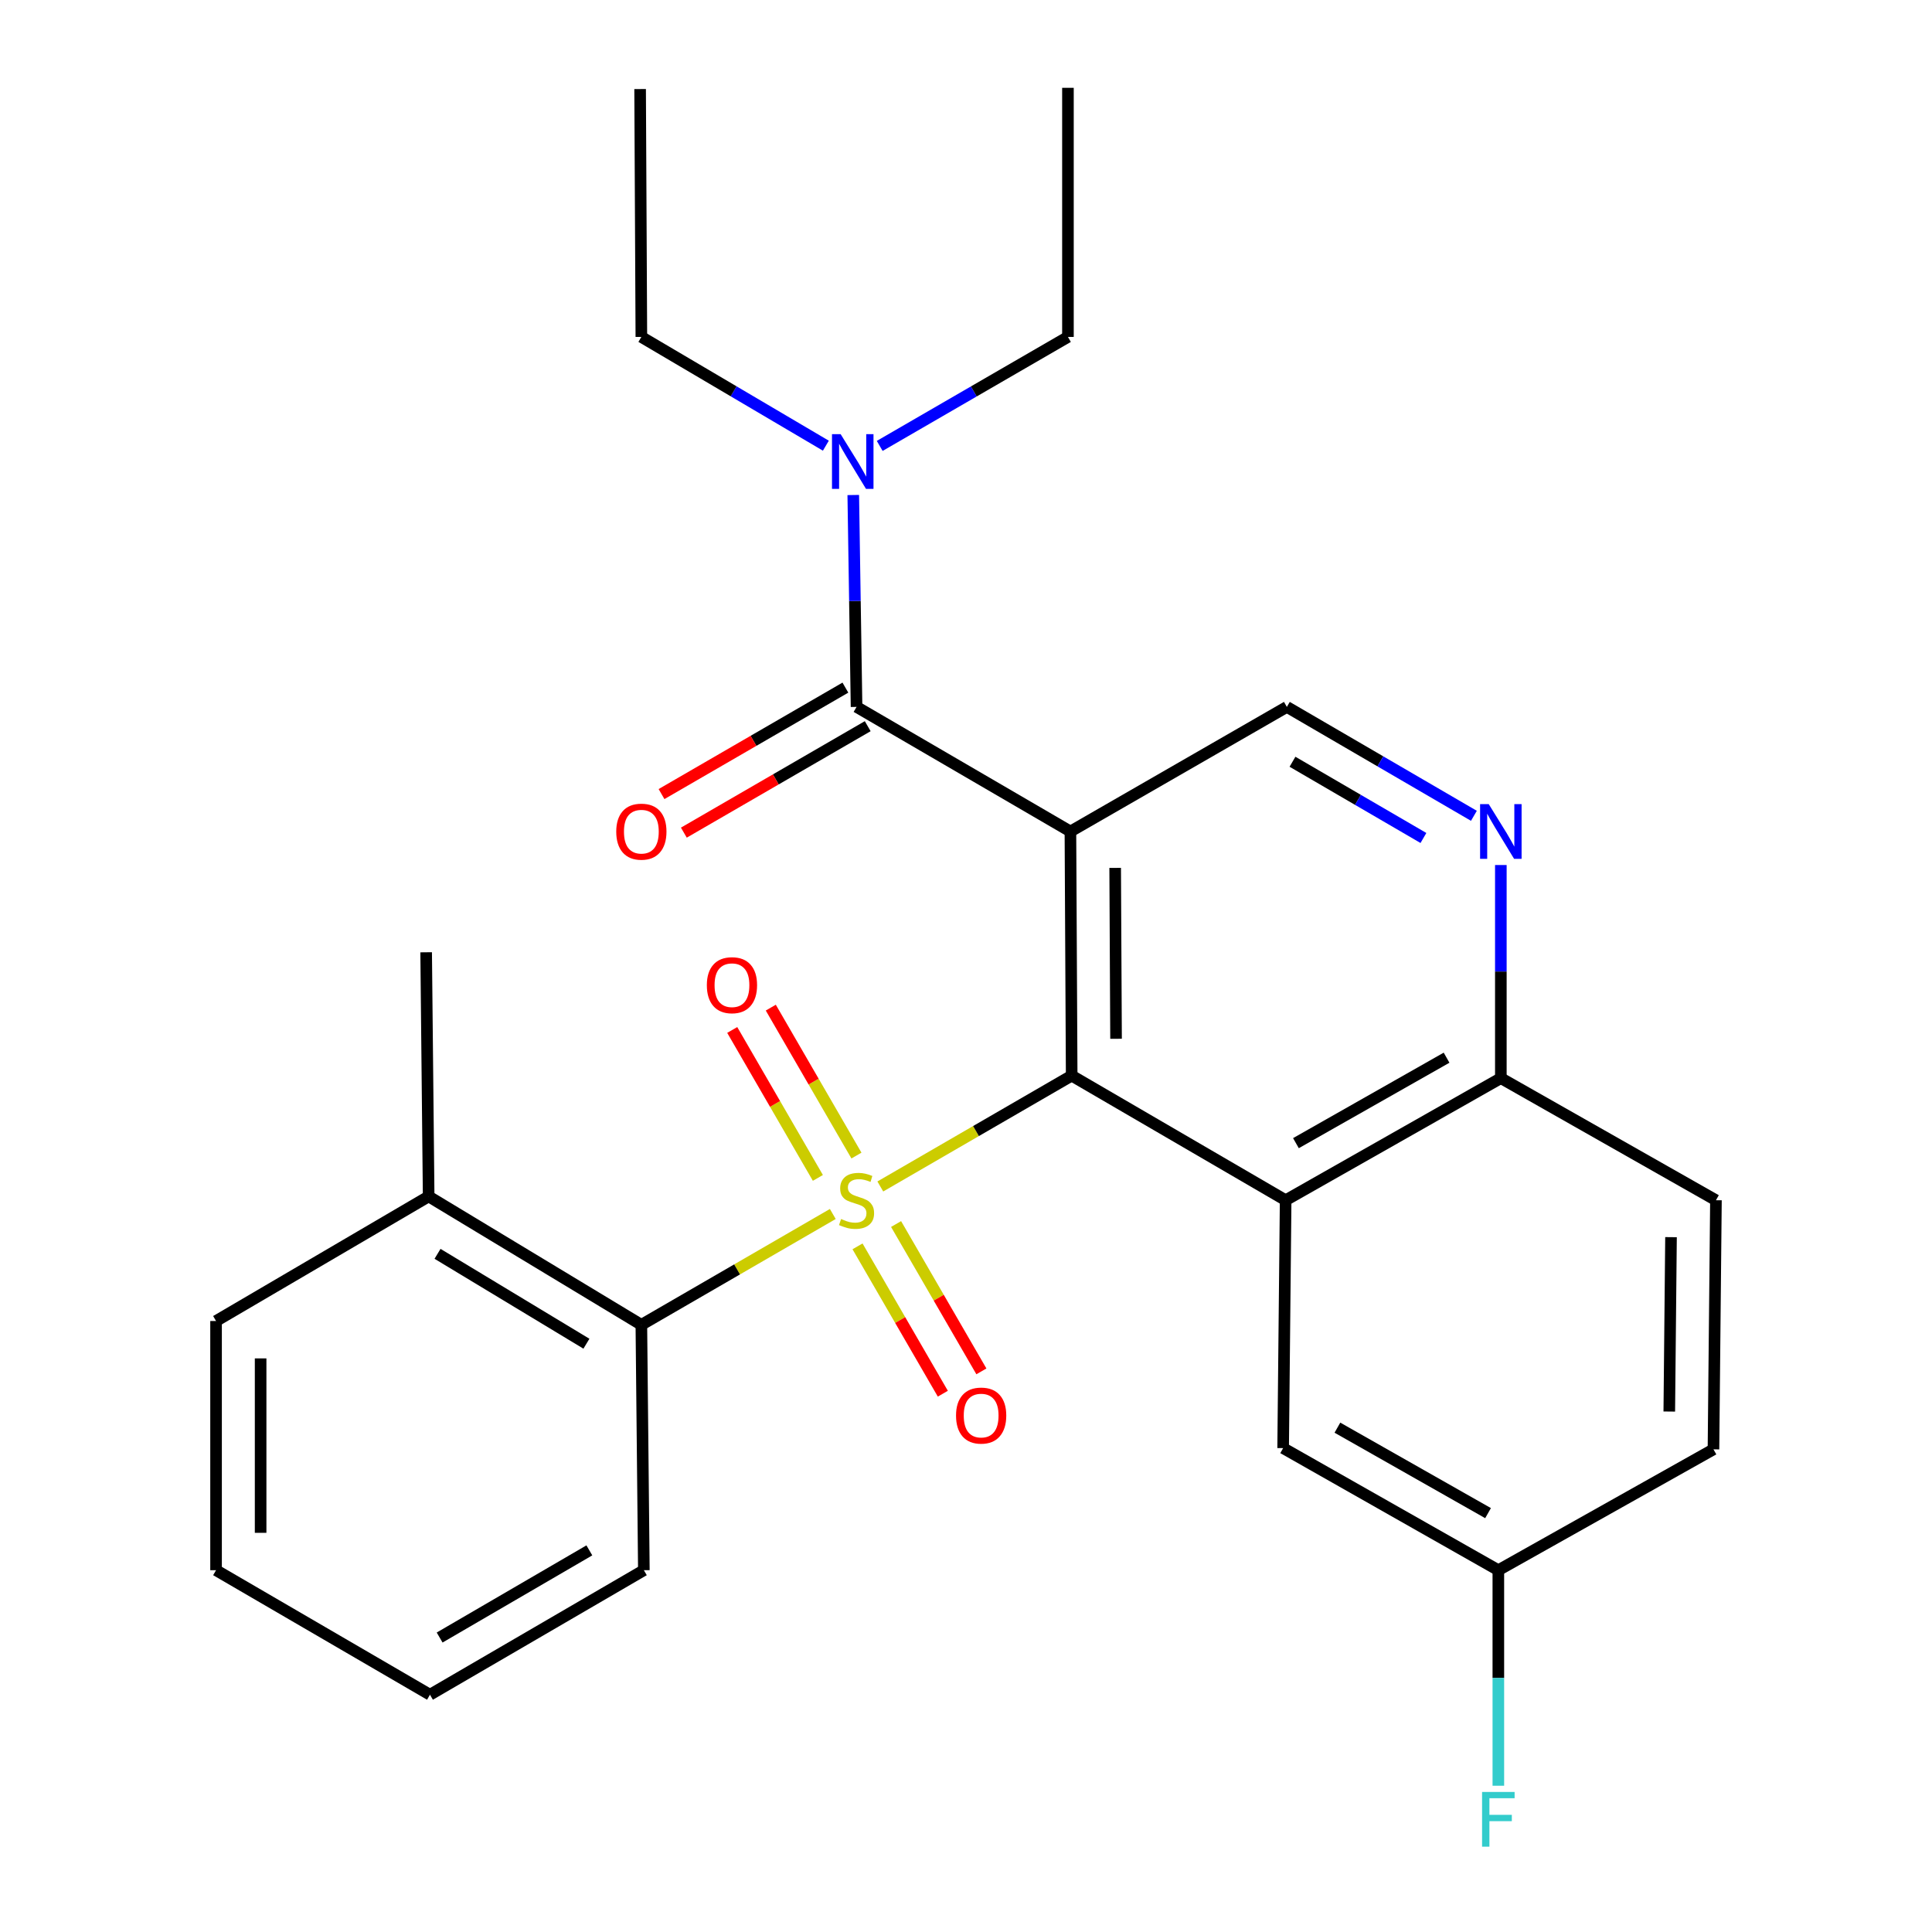 <?xml version='1.0' encoding='iso-8859-1'?>
<svg version='1.1' baseProfile='full'
              xmlns='http://www.w3.org/2000/svg'
                      xmlns:rdkit='http://www.rdkit.org/xml'
                      xmlns:xlink='http://www.w3.org/1999/xlink'
                  xml:space='preserve'
width='1000px' height='1000px' viewBox='0 0 1000 1000'>
<!-- END OF HEADER -->
<rect style='opacity:1.0;fill:#FFFFFF;stroke:none' width='1000' height='1000' x='0' y='0'> </rect>
<path class='bond-0' d='M 455.649,614.116 L 505.175,585.432' style='fill:none;fill-rule:evenodd;stroke:#CCCC00;stroke-width:6px;stroke-linecap:butt;stroke-linejoin:miter;stroke-opacity:1' />
<path class='bond-0' d='M 505.175,585.432 L 554.7,556.748' style='fill:none;fill-rule:evenodd;stroke:#000000;stroke-width:6px;stroke-linecap:butt;stroke-linejoin:miter;stroke-opacity:1' />
<path class='bond-4' d='M 431.054,628.358 L 381.51,657.043' style='fill:none;fill-rule:evenodd;stroke:#CCCC00;stroke-width:6px;stroke-linecap:butt;stroke-linejoin:miter;stroke-opacity:1' />
<path class='bond-4' d='M 381.51,657.043 L 331.965,685.728' style='fill:none;fill-rule:evenodd;stroke:#000000;stroke-width:6px;stroke-linecap:butt;stroke-linejoin:miter;stroke-opacity:1' />
<path class='bond-7' d='M 443.294,598.122 L 421.127,559.836' style='fill:none;fill-rule:evenodd;stroke:#CCCC00;stroke-width:6px;stroke-linecap:butt;stroke-linejoin:miter;stroke-opacity:1' />
<path class='bond-7' d='M 421.127,559.836 L 398.961,521.549' style='fill:none;fill-rule:evenodd;stroke:#FF0000;stroke-width:6px;stroke-linecap:butt;stroke-linejoin:miter;stroke-opacity:1' />
<path class='bond-7' d='M 423.334,609.678 L 401.167,571.392' style='fill:none;fill-rule:evenodd;stroke:#CCCC00;stroke-width:6px;stroke-linecap:butt;stroke-linejoin:miter;stroke-opacity:1' />
<path class='bond-7' d='M 401.167,571.392 L 379.001,533.106' style='fill:none;fill-rule:evenodd;stroke:#FF0000;stroke-width:6px;stroke-linecap:butt;stroke-linejoin:miter;stroke-opacity:1' />
<path class='bond-8' d='M 443.851,645.114 L 465.931,683.245' style='fill:none;fill-rule:evenodd;stroke:#CCCC00;stroke-width:6px;stroke-linecap:butt;stroke-linejoin:miter;stroke-opacity:1' />
<path class='bond-8' d='M 465.931,683.245 L 488.01,721.376' style='fill:none;fill-rule:evenodd;stroke:#FF0000;stroke-width:6px;stroke-linecap:butt;stroke-linejoin:miter;stroke-opacity:1' />
<path class='bond-8' d='M 463.811,633.556 L 485.89,671.687' style='fill:none;fill-rule:evenodd;stroke:#CCCC00;stroke-width:6px;stroke-linecap:butt;stroke-linejoin:miter;stroke-opacity:1' />
<path class='bond-8' d='M 485.89,671.687 L 507.969,709.818' style='fill:none;fill-rule:evenodd;stroke:#FF0000;stroke-width:6px;stroke-linecap:butt;stroke-linejoin:miter;stroke-opacity:1' />
<path class='bond-1' d='M 554.7,556.748 L 554.047,430.382' style='fill:none;fill-rule:evenodd;stroke:#000000;stroke-width:6px;stroke-linecap:butt;stroke-linejoin:miter;stroke-opacity:1' />
<path class='bond-1' d='M 577.666,537.674 L 577.209,449.218' style='fill:none;fill-rule:evenodd;stroke:#000000;stroke-width:6px;stroke-linecap:butt;stroke-linejoin:miter;stroke-opacity:1' />
<path class='bond-2' d='M 554.7,556.748 L 665.447,621.238' style='fill:none;fill-rule:evenodd;stroke:#000000;stroke-width:6px;stroke-linecap:butt;stroke-linejoin:miter;stroke-opacity:1' />
<path class='bond-3' d='M 554.047,430.382 L 443.352,365.892' style='fill:none;fill-rule:evenodd;stroke:#000000;stroke-width:6px;stroke-linecap:butt;stroke-linejoin:miter;stroke-opacity:1' />
<path class='bond-5' d='M 554.047,430.382 L 666.075,365.892' style='fill:none;fill-rule:evenodd;stroke:#000000;stroke-width:6px;stroke-linecap:butt;stroke-linejoin:miter;stroke-opacity:1' />
<path class='bond-9' d='M 665.447,621.238 L 776.834,558.042' style='fill:none;fill-rule:evenodd;stroke:#000000;stroke-width:6px;stroke-linecap:butt;stroke-linejoin:miter;stroke-opacity:1' />
<path class='bond-9' d='M 670.773,591.698 L 748.744,547.461' style='fill:none;fill-rule:evenodd;stroke:#000000;stroke-width:6px;stroke-linecap:butt;stroke-linejoin:miter;stroke-opacity:1' />
<path class='bond-11' d='M 665.447,621.238 L 664.153,749.538' style='fill:none;fill-rule:evenodd;stroke:#000000;stroke-width:6px;stroke-linecap:butt;stroke-linejoin:miter;stroke-opacity:1' />
<path class='bond-10' d='M 443.352,365.892 L 442.5,311.057' style='fill:none;fill-rule:evenodd;stroke:#000000;stroke-width:6px;stroke-linecap:butt;stroke-linejoin:miter;stroke-opacity:1' />
<path class='bond-10' d='M 442.5,311.057 L 441.648,256.221' style='fill:none;fill-rule:evenodd;stroke:#0000FF;stroke-width:6px;stroke-linecap:butt;stroke-linejoin:miter;stroke-opacity:1' />
<path class='bond-12' d='M 437.574,355.912 L 389.989,383.462' style='fill:none;fill-rule:evenodd;stroke:#000000;stroke-width:6px;stroke-linecap:butt;stroke-linejoin:miter;stroke-opacity:1' />
<path class='bond-12' d='M 389.989,383.462 L 342.405,411.012' style='fill:none;fill-rule:evenodd;stroke:#FF0000;stroke-width:6px;stroke-linecap:butt;stroke-linejoin:miter;stroke-opacity:1' />
<path class='bond-12' d='M 449.13,375.872 L 401.546,403.422' style='fill:none;fill-rule:evenodd;stroke:#000000;stroke-width:6px;stroke-linecap:butt;stroke-linejoin:miter;stroke-opacity:1' />
<path class='bond-12' d='M 401.546,403.422 L 353.961,430.972' style='fill:none;fill-rule:evenodd;stroke:#FF0000;stroke-width:6px;stroke-linecap:butt;stroke-linejoin:miter;stroke-opacity:1' />
<path class='bond-13' d='M 331.965,685.728 L 221.872,619.264' style='fill:none;fill-rule:evenodd;stroke:#000000;stroke-width:6px;stroke-linecap:butt;stroke-linejoin:miter;stroke-opacity:1' />
<path class='bond-13' d='M 303.531,695.503 L 226.466,648.979' style='fill:none;fill-rule:evenodd;stroke:#000000;stroke-width:6px;stroke-linecap:butt;stroke-linejoin:miter;stroke-opacity:1' />
<path class='bond-18' d='M 331.965,685.728 L 333.259,812.734' style='fill:none;fill-rule:evenodd;stroke:#000000;stroke-width:6px;stroke-linecap:butt;stroke-linejoin:miter;stroke-opacity:1' />
<path class='bond-28' d='M 666.075,365.892 L 714.482,394.078' style='fill:none;fill-rule:evenodd;stroke:#000000;stroke-width:6px;stroke-linecap:butt;stroke-linejoin:miter;stroke-opacity:1' />
<path class='bond-28' d='M 714.482,394.078 L 762.889,422.263' style='fill:none;fill-rule:evenodd;stroke:#0000FF;stroke-width:6px;stroke-linecap:butt;stroke-linejoin:miter;stroke-opacity:1' />
<path class='bond-28' d='M 668.991,394.279 L 702.877,414.009' style='fill:none;fill-rule:evenodd;stroke:#000000;stroke-width:6px;stroke-linecap:butt;stroke-linejoin:miter;stroke-opacity:1' />
<path class='bond-28' d='M 702.877,414.009 L 736.762,433.739' style='fill:none;fill-rule:evenodd;stroke:#0000FF;stroke-width:6px;stroke-linecap:butt;stroke-linejoin:miter;stroke-opacity:1' />
<path class='bond-6' d='M 776.834,447.734 L 776.834,502.888' style='fill:none;fill-rule:evenodd;stroke:#0000FF;stroke-width:6px;stroke-linecap:butt;stroke-linejoin:miter;stroke-opacity:1' />
<path class='bond-6' d='M 776.834,502.888 L 776.834,558.042' style='fill:none;fill-rule:evenodd;stroke:#000000;stroke-width:6px;stroke-linecap:butt;stroke-linejoin:miter;stroke-opacity:1' />
<path class='bond-14' d='M 776.834,558.042 L 888.169,621.238' style='fill:none;fill-rule:evenodd;stroke:#000000;stroke-width:6px;stroke-linecap:butt;stroke-linejoin:miter;stroke-opacity:1' />
<path class='bond-19' d='M 427.464,230.684 L 379.714,202.54' style='fill:none;fill-rule:evenodd;stroke:#0000FF;stroke-width:6px;stroke-linecap:butt;stroke-linejoin:miter;stroke-opacity:1' />
<path class='bond-19' d='M 379.714,202.54 L 331.965,174.396' style='fill:none;fill-rule:evenodd;stroke:#000000;stroke-width:6px;stroke-linecap:butt;stroke-linejoin:miter;stroke-opacity:1' />
<path class='bond-20' d='M 455.336,230.805 L 504.051,202.6' style='fill:none;fill-rule:evenodd;stroke:#0000FF;stroke-width:6px;stroke-linecap:butt;stroke-linejoin:miter;stroke-opacity:1' />
<path class='bond-20' d='M 504.051,202.6 L 552.766,174.396' style='fill:none;fill-rule:evenodd;stroke:#000000;stroke-width:6px;stroke-linecap:butt;stroke-linejoin:miter;stroke-opacity:1' />
<path class='bond-15' d='M 664.153,749.538 L 775.539,812.734' style='fill:none;fill-rule:evenodd;stroke:#000000;stroke-width:6px;stroke-linecap:butt;stroke-linejoin:miter;stroke-opacity:1' />
<path class='bond-15' d='M 692.242,738.957 L 770.213,783.194' style='fill:none;fill-rule:evenodd;stroke:#000000;stroke-width:6px;stroke-linecap:butt;stroke-linejoin:miter;stroke-opacity:1' />
<path class='bond-21' d='M 221.872,619.264 L 220.578,492.899' style='fill:none;fill-rule:evenodd;stroke:#000000;stroke-width:6px;stroke-linecap:butt;stroke-linejoin:miter;stroke-opacity:1' />
<path class='bond-22' d='M 221.872,619.264 L 111.831,683.754' style='fill:none;fill-rule:evenodd;stroke:#000000;stroke-width:6px;stroke-linecap:butt;stroke-linejoin:miter;stroke-opacity:1' />
<path class='bond-29' d='M 888.169,621.238 L 886.888,750.179' style='fill:none;fill-rule:evenodd;stroke:#000000;stroke-width:6px;stroke-linecap:butt;stroke-linejoin:miter;stroke-opacity:1' />
<path class='bond-29' d='M 864.914,640.35 L 864.017,730.609' style='fill:none;fill-rule:evenodd;stroke:#000000;stroke-width:6px;stroke-linecap:butt;stroke-linejoin:miter;stroke-opacity:1' />
<path class='bond-16' d='M 775.539,812.734 L 886.888,750.179' style='fill:none;fill-rule:evenodd;stroke:#000000;stroke-width:6px;stroke-linecap:butt;stroke-linejoin:miter;stroke-opacity:1' />
<path class='bond-17' d='M 775.539,812.734 L 775.539,868.513' style='fill:none;fill-rule:evenodd;stroke:#000000;stroke-width:6px;stroke-linecap:butt;stroke-linejoin:miter;stroke-opacity:1' />
<path class='bond-17' d='M 775.539,868.513 L 775.539,924.292' style='fill:none;fill-rule:evenodd;stroke:#33CCCC;stroke-width:6px;stroke-linecap:butt;stroke-linejoin:miter;stroke-opacity:1' />
<path class='bond-25' d='M 333.259,812.734 L 222.551,877.185' style='fill:none;fill-rule:evenodd;stroke:#000000;stroke-width:6px;stroke-linecap:butt;stroke-linejoin:miter;stroke-opacity:1' />
<path class='bond-25' d='M 305.049,802.469 L 227.553,847.585' style='fill:none;fill-rule:evenodd;stroke:#000000;stroke-width:6px;stroke-linecap:butt;stroke-linejoin:miter;stroke-opacity:1' />
<path class='bond-24' d='M 331.965,174.396 L 331.324,46.095' style='fill:none;fill-rule:evenodd;stroke:#000000;stroke-width:6px;stroke-linecap:butt;stroke-linejoin:miter;stroke-opacity:1' />
<path class='bond-23' d='M 552.766,174.396 L 552.766,45.455' style='fill:none;fill-rule:evenodd;stroke:#000000;stroke-width:6px;stroke-linecap:butt;stroke-linejoin:miter;stroke-opacity:1' />
<path class='bond-27' d='M 111.831,683.754 L 111.831,812.734' style='fill:none;fill-rule:evenodd;stroke:#000000;stroke-width:6px;stroke-linecap:butt;stroke-linejoin:miter;stroke-opacity:1' />
<path class='bond-27' d='M 134.895,703.101 L 134.895,793.387' style='fill:none;fill-rule:evenodd;stroke:#000000;stroke-width:6px;stroke-linecap:butt;stroke-linejoin:miter;stroke-opacity:1' />
<path class='bond-26' d='M 222.551,877.185 L 111.831,812.734' style='fill:none;fill-rule:evenodd;stroke:#000000;stroke-width:6px;stroke-linecap:butt;stroke-linejoin:miter;stroke-opacity:1' />
<path  class='atom-0' d='M 435.352 630.958
Q 435.672 631.078, 436.992 631.638
Q 438.312 632.198, 439.752 632.558
Q 441.232 632.878, 442.672 632.878
Q 445.352 632.878, 446.912 631.598
Q 448.472 630.278, 448.472 627.998
Q 448.472 626.438, 447.672 625.478
Q 446.912 624.518, 445.712 623.998
Q 444.512 623.478, 442.512 622.878
Q 439.992 622.118, 438.472 621.398
Q 436.992 620.678, 435.912 619.158
Q 434.872 617.638, 434.872 615.078
Q 434.872 611.518, 437.272 609.318
Q 439.712 607.118, 444.512 607.118
Q 447.792 607.118, 451.512 608.678
L 450.592 611.758
Q 447.192 610.358, 444.632 610.358
Q 441.872 610.358, 440.352 611.518
Q 438.832 612.638, 438.872 614.598
Q 438.872 616.118, 439.632 617.038
Q 440.432 617.958, 441.552 618.478
Q 442.712 618.998, 444.632 619.598
Q 447.192 620.398, 448.712 621.198
Q 450.232 621.998, 451.312 623.638
Q 452.432 625.238, 452.432 627.998
Q 452.432 631.918, 449.792 634.038
Q 447.192 636.118, 442.832 636.118
Q 440.312 636.118, 438.392 635.558
Q 436.512 635.038, 434.272 634.118
L 435.352 630.958
' fill='#CCCC00'/>
<path  class='atom-7' d='M 770.574 416.222
L 779.854 431.222
Q 780.774 432.702, 782.254 435.382
Q 783.734 438.062, 783.814 438.222
L 783.814 416.222
L 787.574 416.222
L 787.574 444.542
L 783.694 444.542
L 773.734 428.142
Q 772.574 426.222, 771.334 424.022
Q 770.134 421.822, 769.774 421.142
L 769.774 444.542
L 766.094 444.542
L 766.094 416.222
L 770.574 416.222
' fill='#0000FF'/>
<path  class='atom-8' d='M 365.862 509.931
Q 365.862 503.131, 369.222 499.331
Q 372.582 495.531, 378.862 495.531
Q 385.142 495.531, 388.502 499.331
Q 391.862 503.131, 391.862 509.931
Q 391.862 516.811, 388.462 520.731
Q 385.062 524.611, 378.862 524.611
Q 372.622 524.611, 369.222 520.731
Q 365.862 516.851, 365.862 509.931
M 378.862 521.411
Q 383.182 521.411, 385.502 518.531
Q 387.862 515.611, 387.862 509.931
Q 387.862 504.371, 385.502 501.571
Q 383.182 498.731, 378.862 498.731
Q 374.542 498.731, 372.182 501.531
Q 369.862 504.331, 369.862 509.931
Q 369.862 515.651, 372.182 518.531
Q 374.542 521.411, 378.862 521.411
' fill='#FF0000'/>
<path  class='atom-9' d='M 494.842 732.692
Q 494.842 725.892, 498.202 722.092
Q 501.562 718.292, 507.842 718.292
Q 514.122 718.292, 517.482 722.092
Q 520.842 725.892, 520.842 732.692
Q 520.842 739.572, 517.442 743.492
Q 514.042 747.372, 507.842 747.372
Q 501.602 747.372, 498.202 743.492
Q 494.842 739.612, 494.842 732.692
M 507.842 744.172
Q 512.162 744.172, 514.482 741.292
Q 516.842 738.372, 516.842 732.692
Q 516.842 727.132, 514.482 724.332
Q 512.162 721.492, 507.842 721.492
Q 503.522 721.492, 501.162 724.292
Q 498.842 727.092, 498.842 732.692
Q 498.842 738.412, 501.162 741.292
Q 503.522 744.172, 507.842 744.172
' fill='#FF0000'/>
<path  class='atom-11' d='M 435.119 224.726
L 444.399 239.726
Q 445.319 241.206, 446.799 243.886
Q 448.279 246.566, 448.359 246.726
L 448.359 224.726
L 452.119 224.726
L 452.119 253.046
L 448.239 253.046
L 438.279 236.646
Q 437.119 234.726, 435.879 232.526
Q 434.679 230.326, 434.319 229.646
L 434.319 253.046
L 430.639 253.046
L 430.639 224.726
L 435.119 224.726
' fill='#0000FF'/>
<path  class='atom-13' d='M 318.965 430.462
Q 318.965 423.662, 322.325 419.862
Q 325.685 416.062, 331.965 416.062
Q 338.245 416.062, 341.605 419.862
Q 344.965 423.662, 344.965 430.462
Q 344.965 437.342, 341.565 441.262
Q 338.165 445.142, 331.965 445.142
Q 325.725 445.142, 322.325 441.262
Q 318.965 437.382, 318.965 430.462
M 331.965 441.942
Q 336.285 441.942, 338.605 439.062
Q 340.965 436.142, 340.965 430.462
Q 340.965 424.902, 338.605 422.102
Q 336.285 419.262, 331.965 419.262
Q 327.645 419.262, 325.285 422.062
Q 322.965 424.862, 322.965 430.462
Q 322.965 436.182, 325.285 439.062
Q 327.645 441.942, 331.965 441.942
' fill='#FF0000'/>
<path  class='atom-18' d='M 767.119 927.515
L 783.959 927.515
L 783.959 930.755
L 770.919 930.755
L 770.919 939.355
L 782.519 939.355
L 782.519 942.635
L 770.919 942.635
L 770.919 955.835
L 767.119 955.835
L 767.119 927.515
' fill='#33CCCC'/>
</svg>
